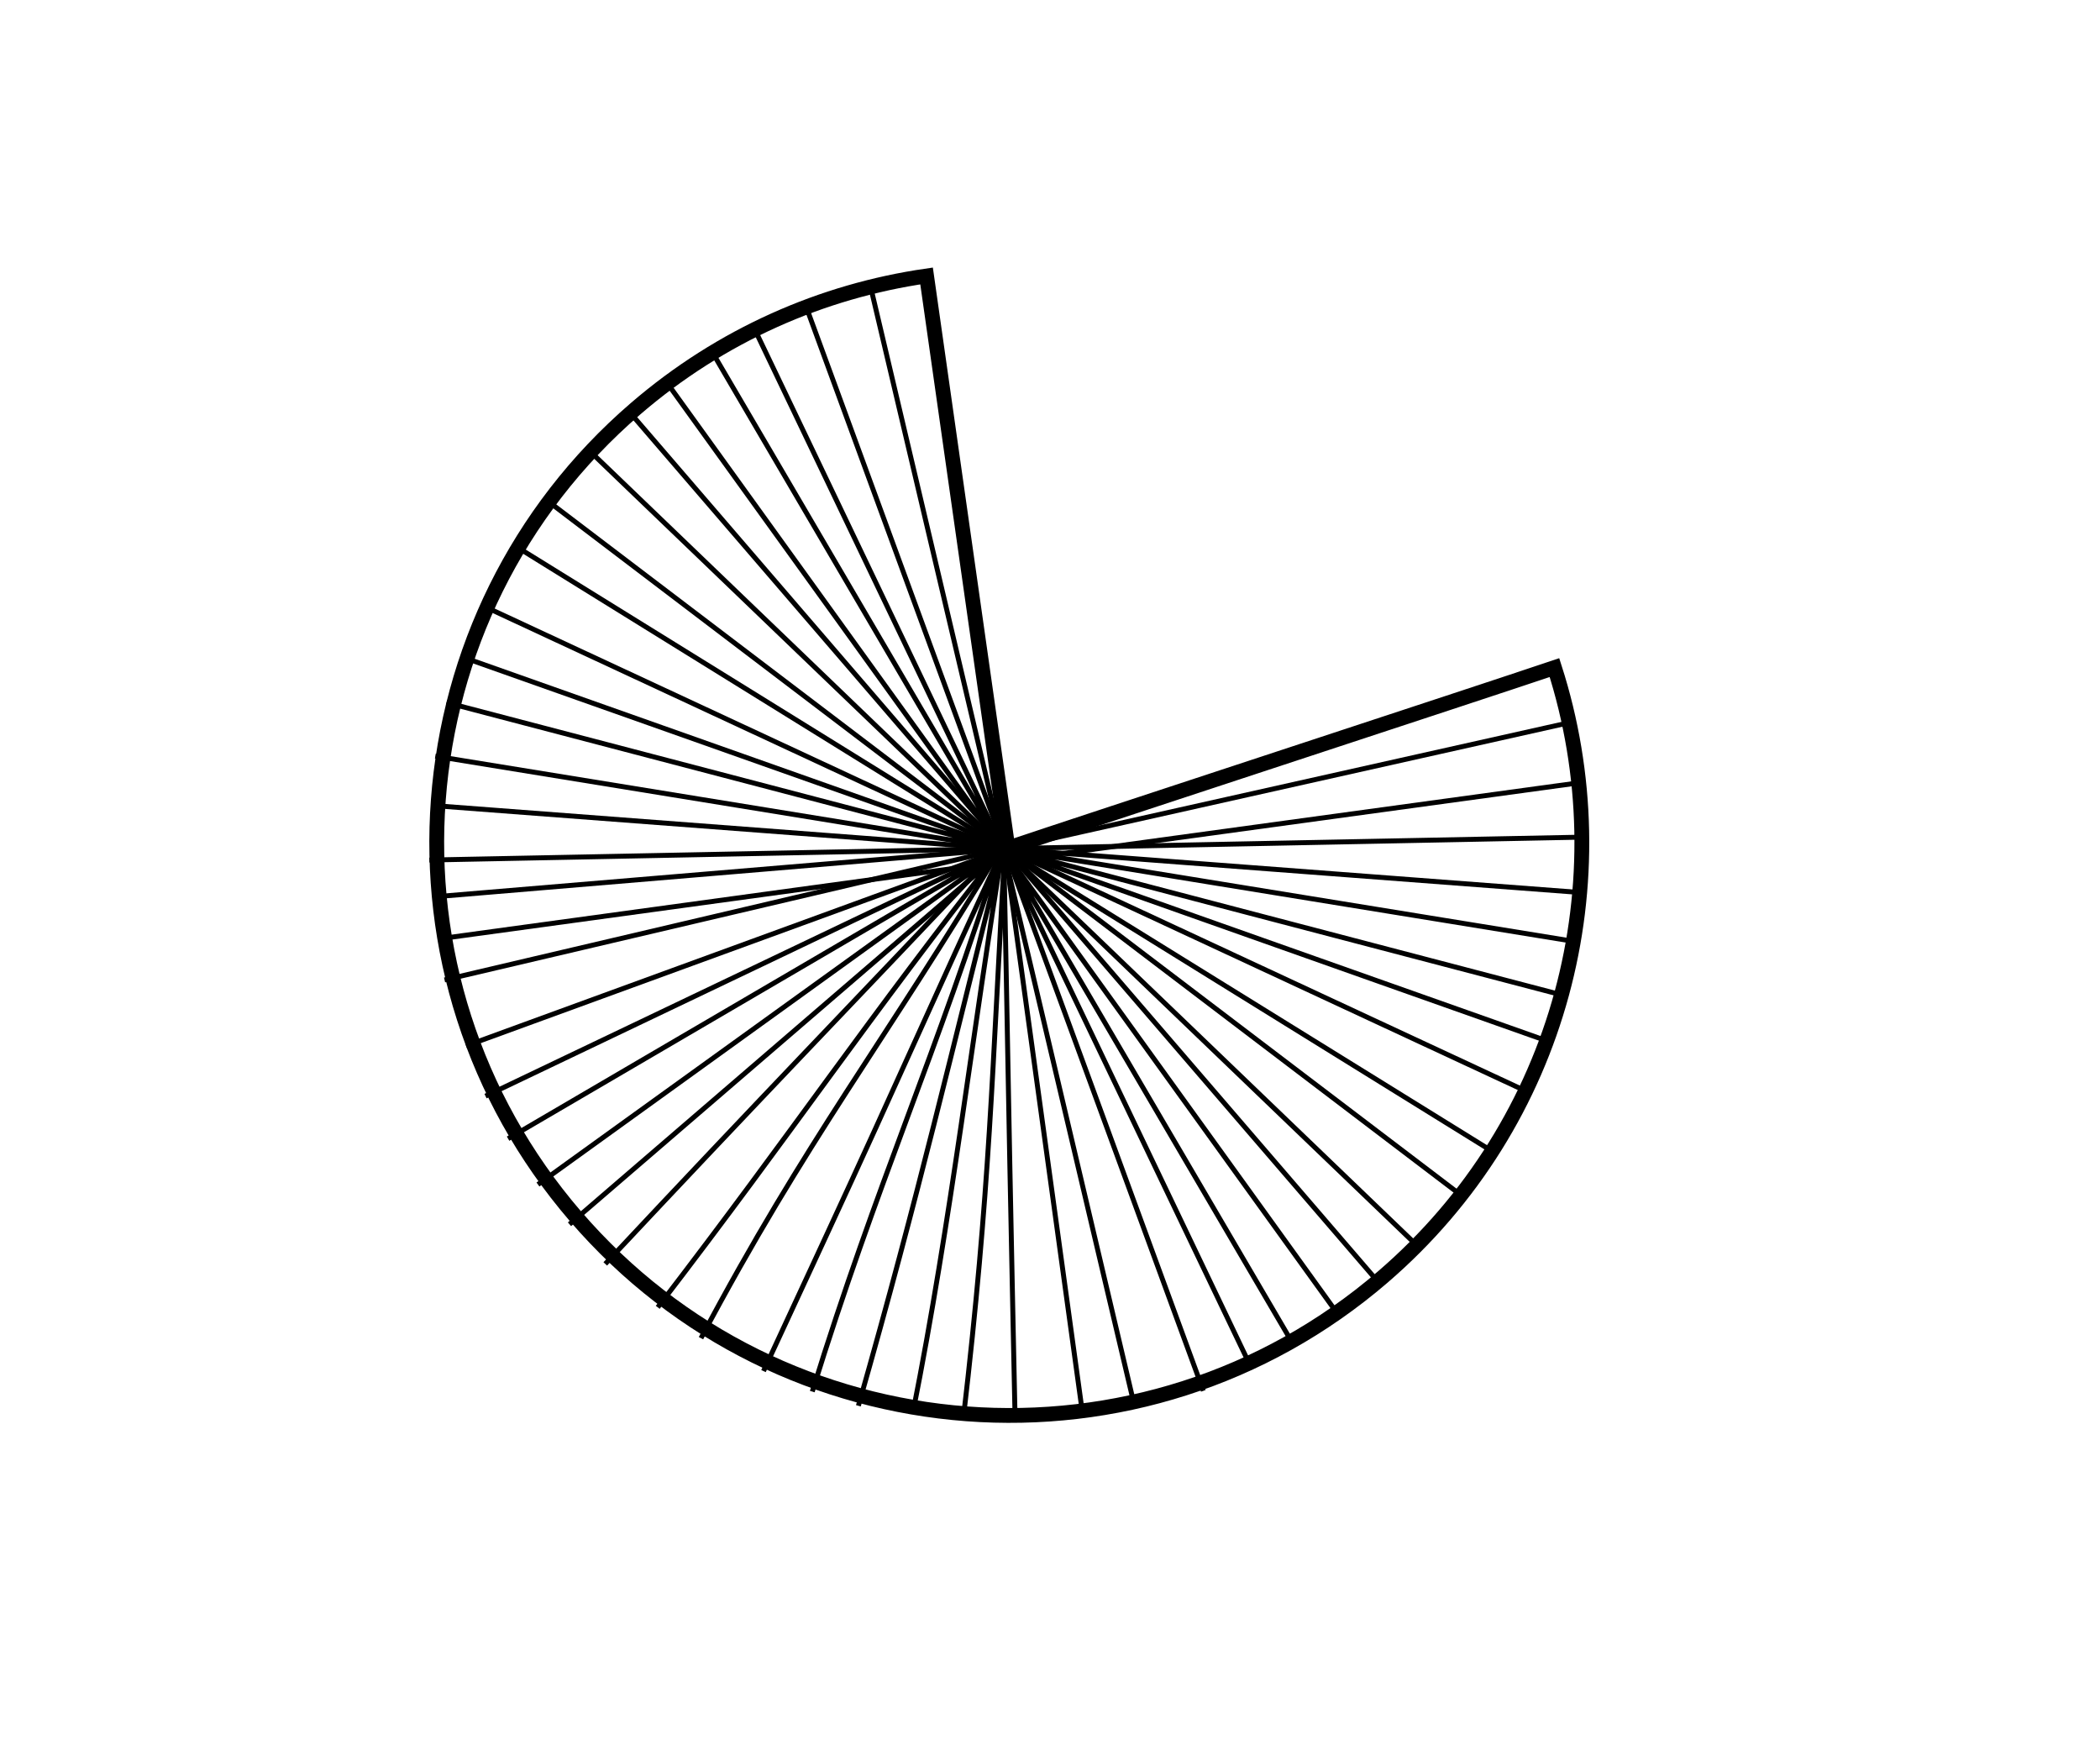 <?xml version="1.0" encoding="utf-8"?>
<!-- Generator: Adobe Illustrator 17.0.2, SVG Export Plug-In . SVG Version: 6.00 Build 0)  -->
<!DOCTYPE svg PUBLIC "-//W3C//DTD SVG 1.1//EN" "http://www.w3.org/Graphics/SVG/1.1/DTD/svg11.dtd">
<svg version="1.1" id="Calque_1" xmlns="http://www.w3.org/2000/svg" xmlns:xlink="http://www.w3.org/1999/xlink" x="0px" y="0px"
	 width="8503.94px" height="7086.61px" viewBox="0 0 8503.94 7086.61" enable-background="new 0 0 8503.94 7086.61"
	 xml:space="preserve">
<path fill="none" stroke="#000000" stroke-width="20" stroke-miterlimit="10" d="M4071.734,3437.197l2272.019-508.847
	 M2687.029,1530.492l2741.742,3805.74 M4064.652,3436.005L2178.404,4795.864 M4064.652,3436.005
	C4064.652,3436.005,3954.239,3515.571,4064.652,3436.005 M1762.872,3061.557l4588.314,746.381 M4062.969,3417.334
	C4040.513,3538.859,4062.969,3417.334,4062.969,3417.334 M4062.969,3417.334c-123.758,753.126-210.219,1517.896-366.03,2300.887
	 M3522.505,1148.649L4594.51,5693.986 M4064.652,3436.005l-2264.395,531.633 M4064.652,3436.005
	C4064.652,3436.005,3906.419,3473.161,4064.652,3436.005 M2081.38,2207.375l3953.366,2449.108 M4056.084,3428.656
	c-482.45,805.135-786.955,1178.105-1217.469,1989.447 M3047.852,1316.057l2017.242,4217.902 M4064.652,3436.005l-2098.555,1002.02
	 M4064.652,3436.005C4064.652,3436.005,3936.002,3497.424,4064.652,3436.005 M1865.74,2657.8l4383.234,1551.193 M4056.084,3428.656
	c-268.638,857.592-501.272,1348.894-766.779,2205.692 M4064.649,3441.189c15.775,749.998,18.722,1010.501,34.518,1760.563
	c4.279,200.659,7.354,347.809,11.55,548.427 M4064.652,3436.005l-2326.037,46.125 M4064.652,3436.005
	c337.102-6.693,698.585-13.855,1035.751-20.572 M5100.404,3415.433c430.831-8.521,861.704-17.127,1292.597-25.668
	 M2381.568,1820.029l3354.979,3221.156 M4062.969,3417.334c-620.188,654.514-980.603,1026.14-1611.942,1700.035 M2874.153,1408.384
	l2363.774,4036.153 M4064.652,3436.005L2057.483,4610.296 M4064.652,3436.005
	C4064.652,3436.005,3944.385,3506.355,4064.652,3436.005 M1808.564,2844.514L6305.784,4023.5 M4063.245,3428.789
	c-218.12,860.448-337.189,1386.494-587.208,2263.008"/>
<line fill="none" stroke="#000000" stroke-width="20" stroke-miterlimit="10" x1="1787.113" y1="3799.995" x2="6380.948" y2="3171.265"/>
<path fill="none" stroke="#000000" stroke-width="60" stroke-miterlimit="10" d="M4071.734,3437.197
	c316.79-106.814,1906.312-627.277,2223.084-734.152l0,0c276.296,860.422,32.915,1840.529-694.783,2466.93
	c-970.267,835.115-2434.217,725.183-3269.78-245.63c-835.628-970.796-726.403-2434.795,243.927-3269.93
	c346.639-298.406,756.353-476.161,1177.972-537.084l334.368,2351.687"/>
<path fill="none" stroke="#000000" stroke-width="20" stroke-miterlimit="10" d="M5078.492,3163.437"/>
<path fill="none" stroke="#000000" stroke-width="20" stroke-miterlimit="10" d="M4069.148,3437.538l315.982,2295.709
	 M4071.734,3437.197l-2293.046,192.247 M4071.734,3437.197C4071.734,3437.197,3883.086,3462.854,4071.734,3437.197
	 M2213.657,2025.193l3703.841,2814.67 M4070.051,3418.526c-575.706,730.808-839.172,1135.99-1406.504,1874.627 M3260.165,1230.185
	L4872.93,5631.211 M4071.734,3437.197l-2184.062,797.322 M4071.734,3437.197C4071.734,3437.197,3931.704,3488.293,4071.734,3437.197
	 M1956.319,2453.016l4216.796,1961.856 M4070.051,3418.526c-315.487,680.693-414.275,916.008-729.762,1596.701
	c-82.886,178.694-165.753,357.448-248.557,536.187 M4070.051,3418.526c-53.716,931.044-59.995,1388.644-169.143,2325.242
	 M4071.734,3437.197L1751.673,3261.35 M4071.734,3437.197l2322.323,176.017 M2549.204,1668.286l3034.962,3526.119
	 M4071.734,3437.197L2306.126,4956.871"/>
</svg>
